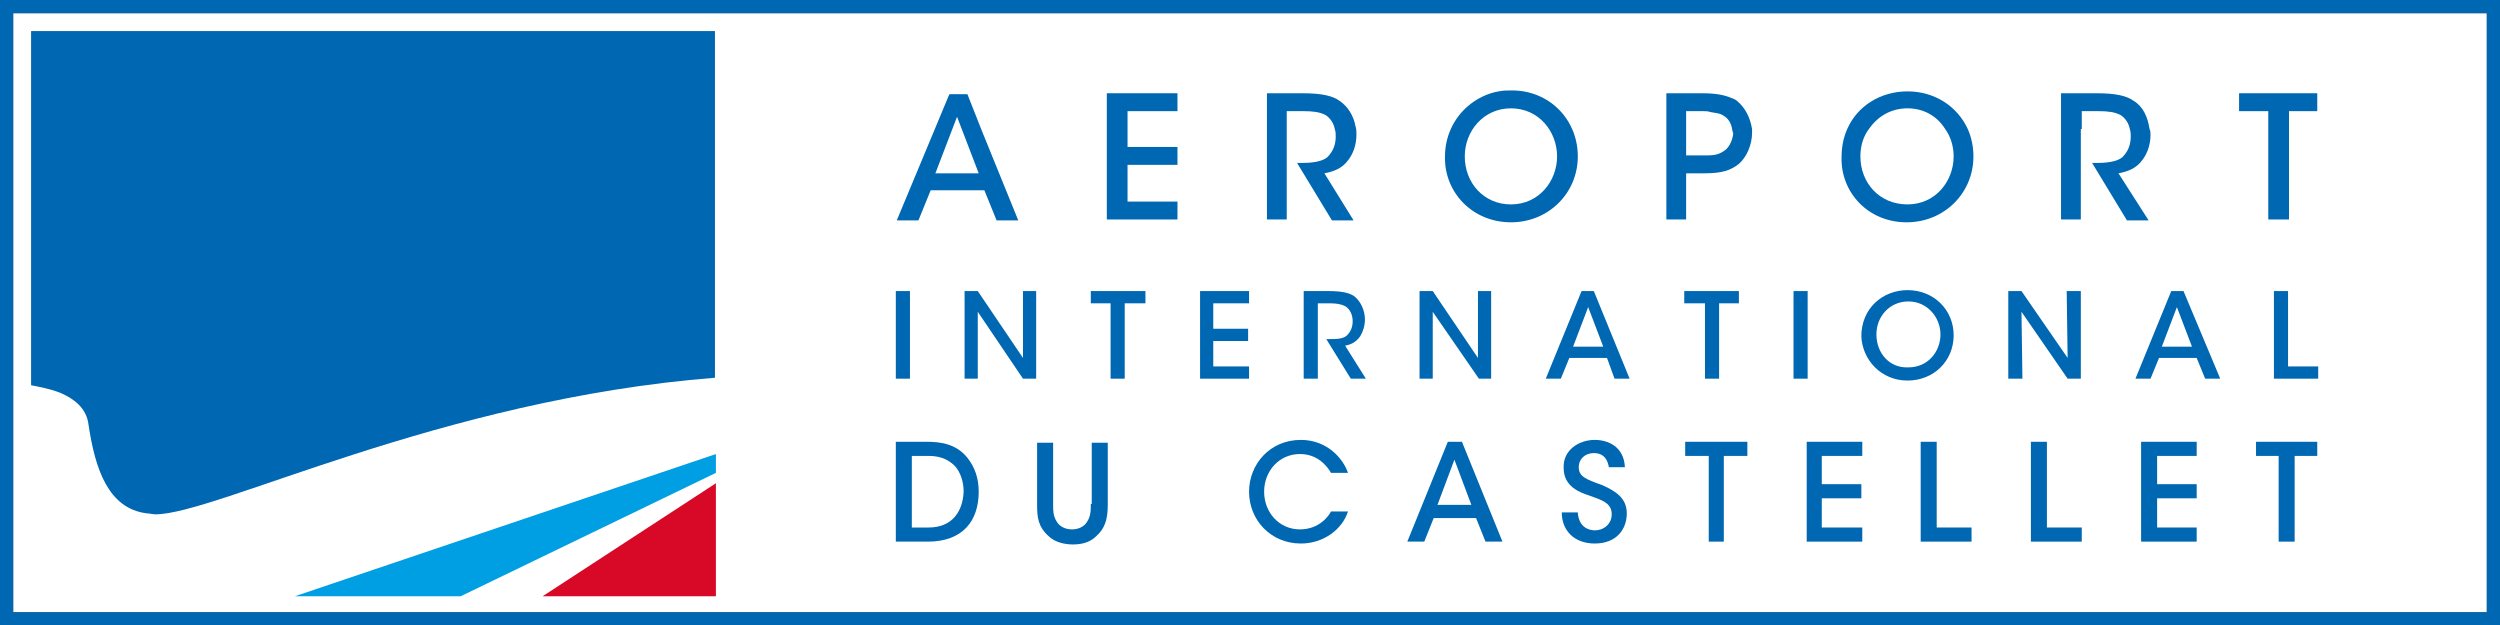 <?xml version="1.0" encoding="utf-8"?>
<!-- Generator: Adobe Illustrator 22.1.0, SVG Export Plug-In . SVG Version: 6.00 Build 0)  -->
<svg version="1.1" id="Capa_1" xmlns="http://www.w3.org/2000/svg" xmlns:xlink="http://www.w3.org/1999/xlink" x="0px" y="0px"
	 viewBox="0 0 265.4 66.4" style="enable-background:new 0 0 265.4 66.4;" xml:space="preserve">
<rect x="0" y="0" width="265.4" height="66.4" fill="#333333" stroke="none"/>
<style type="text/css">
	.st0{fill:#FFFFFF;}
	.st1{fill:#0067B2;}
	.st2{fill:none;}
	.st3{fill:#D70926;}
	.st4{fill:#009FE3;}
</style>
<g>
	<g>
		<path class="st0" d="M1.4,1.4V65H264V1.4H1.4z"/>
		<path class="st1" d="M264,1.4V65H1.4V1.4H264 M265.4,0H264H1.4H0v1.4V65v1.4h1.4H264h1.4V65V1.4V0L265.4,0z"/>
	</g>
	<g>
		<path class="st1" d="M98.8,20.2h5.7l1.3,3.2h2.3l-3.9-9.6l-1.5-3.8h-1.5h-0.4l-0.1,0.2l-1.5,3.6l-4,9.6h2.3L98.8,20.2z
			 M101.1,13.7l0.5-1.3l0.5,1.3l1.8,4.7h-4.6L101.1,13.7z"/>
		<polygon class="st1" points="125,21.4 119.7,21.4 119.7,17.5 125,17.5 125,15.6 119.7,15.6 119.7,13.7 119.7,11.8 125,11.8 
			125,9.9 117.5,9.9 117.5,13.7 117.5,23.3 125,23.3 		"/>
		<path class="st1" d="M136.6,13.7v-1.9h1.8c1,0,1.7,0.1,2.3,0.4c0.5,0.3,0.9,0.9,1,1.5c0.1,0.3,0.1,0.5,0.1,0.8
			c0,0.9-0.3,1.6-0.9,2.2c-0.6,0.5-1.8,0.6-2.7,0.6c-0.2,0-0.3,0-0.5,0l3.7,6.1h2.3l-3.1-5c1-0.2,1.9-0.5,2.6-1.5
			c0.5-0.7,0.8-1.6,0.8-2.6c0-0.3,0-0.6-0.1-0.9c-0.2-1.1-0.8-2.1-1.7-2.7c-0.7-0.5-1.8-0.8-3.9-0.8h-3.8v3.8v9.6h2.1V13.7z"/>
		<path class="st1" d="M160.4,23.6c4,0,7.1-3.1,7.1-7c0-3.9-3-7-7-7c-0.5,0-0.9,0-1.4,0.1c-1.2,0.2-2.4,0.8-3.3,1.6
			c-1.4,1.2-2.4,3.1-2.4,5.3v0C153.3,20.4,156.3,23.6,160.4,23.6z M155.5,16.6c0-2.7,2-5.1,4.9-5.1c3,0,4.9,2.5,4.9,5.1
			c0,2.6-1.9,5.1-4.9,5.1C157.5,21.7,155.5,19.4,155.5,16.6L155.5,16.6z"/>
		<path class="st1" d="M184.5,10.8c-0.2-0.2-0.4-0.3-0.7-0.4c-0.7-0.3-1.6-0.5-3.1-0.5h-3.8v13.4h2.1v-4.9h1.9c1.9,0,2.8-0.3,3.7-1
			c0.8-0.7,1.4-2,1.4-3.3c0-0.1,0-0.3,0-0.4C185.8,12.5,185.3,11.5,184.5,10.8z M182.9,16.1c-0.6,0.4-1.2,0.4-2.1,0.4H179v-2.8v-0.2
			v-1.7h1.8c0.3,0,0.5,0,0.8,0.1c0.5,0.1,1,0.1,1.4,0.4c0.5,0.3,0.8,0.8,0.9,1.5c0,0.1,0.1,0.3,0.1,0.4
			C183.9,15,183.5,15.8,182.9,16.1z"/>
		<path class="st1" d="M202.4,23.6c4,0,7.1-3.1,7.1-7c0-1-0.2-2-0.6-2.9c-1.1-2.4-3.5-4-6.4-4c-2.8,0-5.3,1.5-6.4,4
			c-0.4,0.9-0.6,1.9-0.6,3v0C195.4,20.4,198.3,23.6,202.4,23.6z M197.5,16.6c0-1.1,0.3-2.1,0.9-2.9c0.9-1.3,2.3-2.2,4.1-2.2
			c1.8,0,3.2,0.9,4,2.2c0.6,0.8,0.9,1.9,0.9,2.9c0,2.6-1.9,5.1-4.9,5.1C199.5,21.7,197.5,19.4,197.5,16.6L197.5,16.6z"/>
		<path class="st1" d="M221,13.7v-1.9h1.8c1,0,1.7,0.1,2.3,0.4c0.5,0.3,0.9,0.9,1,1.5c0.1,0.3,0.1,0.5,0.1,0.8
			c0,0.9-0.3,1.6-0.9,2.2c-0.6,0.5-1.8,0.6-2.7,0.6c-0.2,0-0.3,0-0.5,0l3.7,6.1h2.3l-3.2-5c1-0.2,1.9-0.5,2.6-1.5
			c0.5-0.7,0.8-1.6,0.8-2.6c0-0.2,0-0.4-0.1-0.6c-0.2-1.3-0.7-2.4-1.7-3c-0.7-0.5-1.8-0.8-3.9-0.8h-3.8v3.8v9.6h2.1V13.7z"/>
		<polygon class="st1" points="237.7,11.8 240.8,11.8 240.8,13.7 240.8,23.3 243,23.3 243,13.7 243,11.8 246,11.8 246,9.9 
			237.7,9.9 		"/>
		<rect x="95.1" y="30.9" class="st1" width="1.5" height="9.3"/>
		<polygon class="st1" points="110,30.9 108.6,30.9 108.6,38 103.8,30.9 102.4,30.9 102.4,40.2 103.8,40.2 103.8,33.1 108.6,40.2 
			110,40.2 		"/>
		<polygon class="st1" points="115.8,32.2 117.9,32.2 117.9,40.2 119.4,40.2 119.4,32.2 121.6,32.2 121.6,30.9 115.8,30.9 		"/>
		<polygon class="st1" points="132.6,38.9 128.8,38.9 128.8,36.2 132.5,36.2 132.5,34.9 128.8,34.9 128.8,32.2 132.6,32.2 
			132.6,30.9 127.4,30.9 127.4,40.2 132.6,40.2 		"/>
		<path class="st1" d="M144.4,35.7c0.3-0.5,0.5-1.1,0.5-1.8c0-1-0.5-2-1.2-2.5c-0.5-0.3-1.2-0.5-2.7-0.5h-2.6v9.3h1.5v-8h1.3
			c0.7,0,1.2,0.1,1.6,0.3c0.5,0.3,0.8,0.9,0.8,1.6c0,0.6-0.2,1.1-0.6,1.5c-0.4,0.4-1.2,0.4-1.9,0.4c-0.1,0-0.2,0-0.3,0l2.6,4.2h1.6
			l-2.2-3.5C143.3,36.6,143.9,36.4,144.4,35.7z"/>
		<polygon class="st1" points="152.1,33.1 157,40.2 158.3,40.2 158.3,30.9 156.9,30.9 156.9,38 152.1,30.9 150.7,30.9 150.7,40.2 
			152.1,40.2 		"/>
		<path class="st1" d="M171.4,40.2h1.6l-3.8-9.3h-1.3l-3.8,9.3h1.6l0.9-2.2h4L171.4,40.2z M167,36.8l1.6-4.2l1.6,4.2H167z"/>
		<polygon class="st1" points="181,40.2 182.5,40.2 182.5,32.2 184.6,32.2 184.6,30.9 178.8,30.9 178.8,32.2 181,32.2 		"/>
		<rect x="190.4" y="30.9" class="st1" width="1.5" height="9.3"/>
		<path class="st1" d="M202.5,40.4c2.8,0,4.9-2.1,4.9-4.8c0-2.7-2.1-4.8-4.9-4.8c-2.6,0-4.9,1.9-4.9,4.9v0
			C197.7,38.2,199.7,40.4,202.5,40.4z M199.2,35.5c0-1.9,1.4-3.5,3.4-3.5c2,0,3.4,1.7,3.4,3.5c0,1.8-1.3,3.5-3.4,3.5
			C200.6,39.1,199.2,37.5,199.2,35.5L199.2,35.5z"/>
		<polygon class="st1" points="220.9,40.2 220.9,30.9 219.4,30.9 219.5,38 214.6,30.9 213.2,30.9 213.2,40.2 214.7,40.2 214.6,33.1 
			219.5,40.2 		"/>
		<path class="st1" d="M231.8,30.9h-1.3l-3.8,9.3h1.6l0.9-2.2h4l0.9,2.2h1.6L231.8,30.9z M229.5,36.8l1.6-4.2l1.6,4.2H229.5z"/>
		<polygon class="st1" points="241.4,30.9 241.4,40.2 246.1,40.2 246.1,38.9 242.9,38.9 242.9,30.9 		"/>
		<path class="st1" d="M98.4,46.9h-3.3v10.6h3.4c3.7,0,5.4-2.2,5.4-5.3c0-1.4-0.4-2.6-1.2-3.6C101.5,47.1,99.8,46.9,98.4,46.9z
			 M98.6,56h-1.8v-7.6h1.8c1.4,0,2.2,0.5,2.8,1.1c0.6,0.7,0.9,1.7,0.9,2.7C102.2,54.4,101,56,98.6,56z"/>
		<path class="st1" d="M115.8,53.5c0,0.7,0,1.3-0.4,1.9c-0.3,0.5-0.9,0.8-1.6,0.8c-0.7,0-1.3-0.3-1.6-0.8c-0.4-0.6-0.4-1.2-0.4-1.8
			v-6.6h-1.7v6.6c0,1.3,0.1,2.3,1.2,3.3c0.7,0.7,1.8,0.9,2.6,0.9c1.1,0,1.9-0.3,2.5-0.9c0.9-0.8,1.2-1.8,1.2-3.3v-6.6h-1.7V53.5z"/>
		<path class="st1" d="M138,48.2c1.9,0,2.9,1.3,3.3,2h1.8c-0.5-1.5-2.2-3.5-5-3.5c-3.3,0-5.5,2.6-5.5,5.5c0,3,2.3,5.5,5.5,5.5
			c2.4,0,4.4-1.5,5-3.4h-1.8c-0.2,0.4-1.2,1.9-3.3,1.9c-2.2,0-3.8-1.8-3.8-4C134.2,50,135.8,48.2,138,48.2z"/>
		<path class="st1" d="M153.7,46.9l-4.3,10.6h1.8l1-2.5h4.5l1,2.5h1.8l-4.3-10.6H153.7z M152.6,53.6l1.8-4.8l1.8,4.8H152.6z"/>
		<path class="st1" d="M170.1,51.5c-1.7-0.6-2.5-0.9-2.5-1.9c0-0.9,0.7-1.5,1.6-1.5c1.2,0,1.5,0.9,1.6,1.5h1.7
			c-0.1-2.2-1.8-2.9-3.2-2.9c-1.7,0-3.4,1.1-3.3,3c0,2,1.8,2.6,2.7,2.9c1.4,0.5,2.4,0.8,2.4,2c0,1-0.8,1.7-1.8,1.7
			c-0.6,0-1.7-0.3-1.8-1.9h-1.7c0,2,1.4,3.3,3.5,3.3c2.3,0,3.4-1.5,3.4-3.2C172.7,52.8,171.4,52.1,170.1,51.5z"/>
		<polygon class="st1" points="178.9,48.4 181.4,48.4 181.4,57.5 183,57.5 183,48.4 185.5,48.4 185.5,46.9 178.9,46.9 		"/>
		<polygon class="st1" points="191.8,57.5 197.7,57.5 197.7,56 193.4,56 193.4,52.9 197.6,52.9 197.6,51.4 193.4,51.4 193.4,48.4 
			197.7,48.4 197.7,46.9 191.8,46.9 		"/>
		<polygon class="st1" points="205.6,46.9 203.9,46.9 203.9,57.5 209.3,57.5 209.3,56 205.6,56 		"/>
		<polygon class="st1" points="217.3,46.9 215.6,46.9 215.6,57.5 221,57.5 221,56 217.3,56 		"/>
		<polygon class="st1" points="227.3,57.5 233.2,57.5 233.2,56 229,56 229,52.9 233.2,52.9 233.2,51.4 229,51.4 229,48.4 
			233.2,48.4 233.2,46.9 227.3,46.9 		"/>
		<polygon class="st1" points="239.5,48.4 241.9,48.4 241.9,57.5 243.6,57.5 243.6,48.4 246,48.4 246,46.9 239.5,46.9 		"/>
	</g>
	<g>
		<path class="st2" d="M76,63.3h-0.2H57.6l18.4-12V63.3z M76,50.2L48.9,63.3H31.3L76,48.2V50.2z"/>
		<polygon class="st3" points="75.8,63.3 76,63.3 76,51.3 57.6,63.3 		"/>
		<polygon class="st4" points="48.9,63.3 76,50.2 76,48.2 31.3,63.3 		"/>
		<path class="st1" d="M3.3,3.3v37.5v0.1c0.5,0.1,1.8,0.3,3.1,0.8c1.4,0.6,2.8,1.6,3,3.4c0.7,4.7,2.1,8.9,6.2,9.4
			c0.3,0,0.6,0.1,0.9,0.1c6.4,0,30.2-12.2,59.4-14.5v-0.1V3.3H3.3z"/>
	</g>
</g>
<g>
</g>
<g>
</g>
<g>
</g>
<g>
</g>
<g>
</g>
<g>
</g>
</svg>
